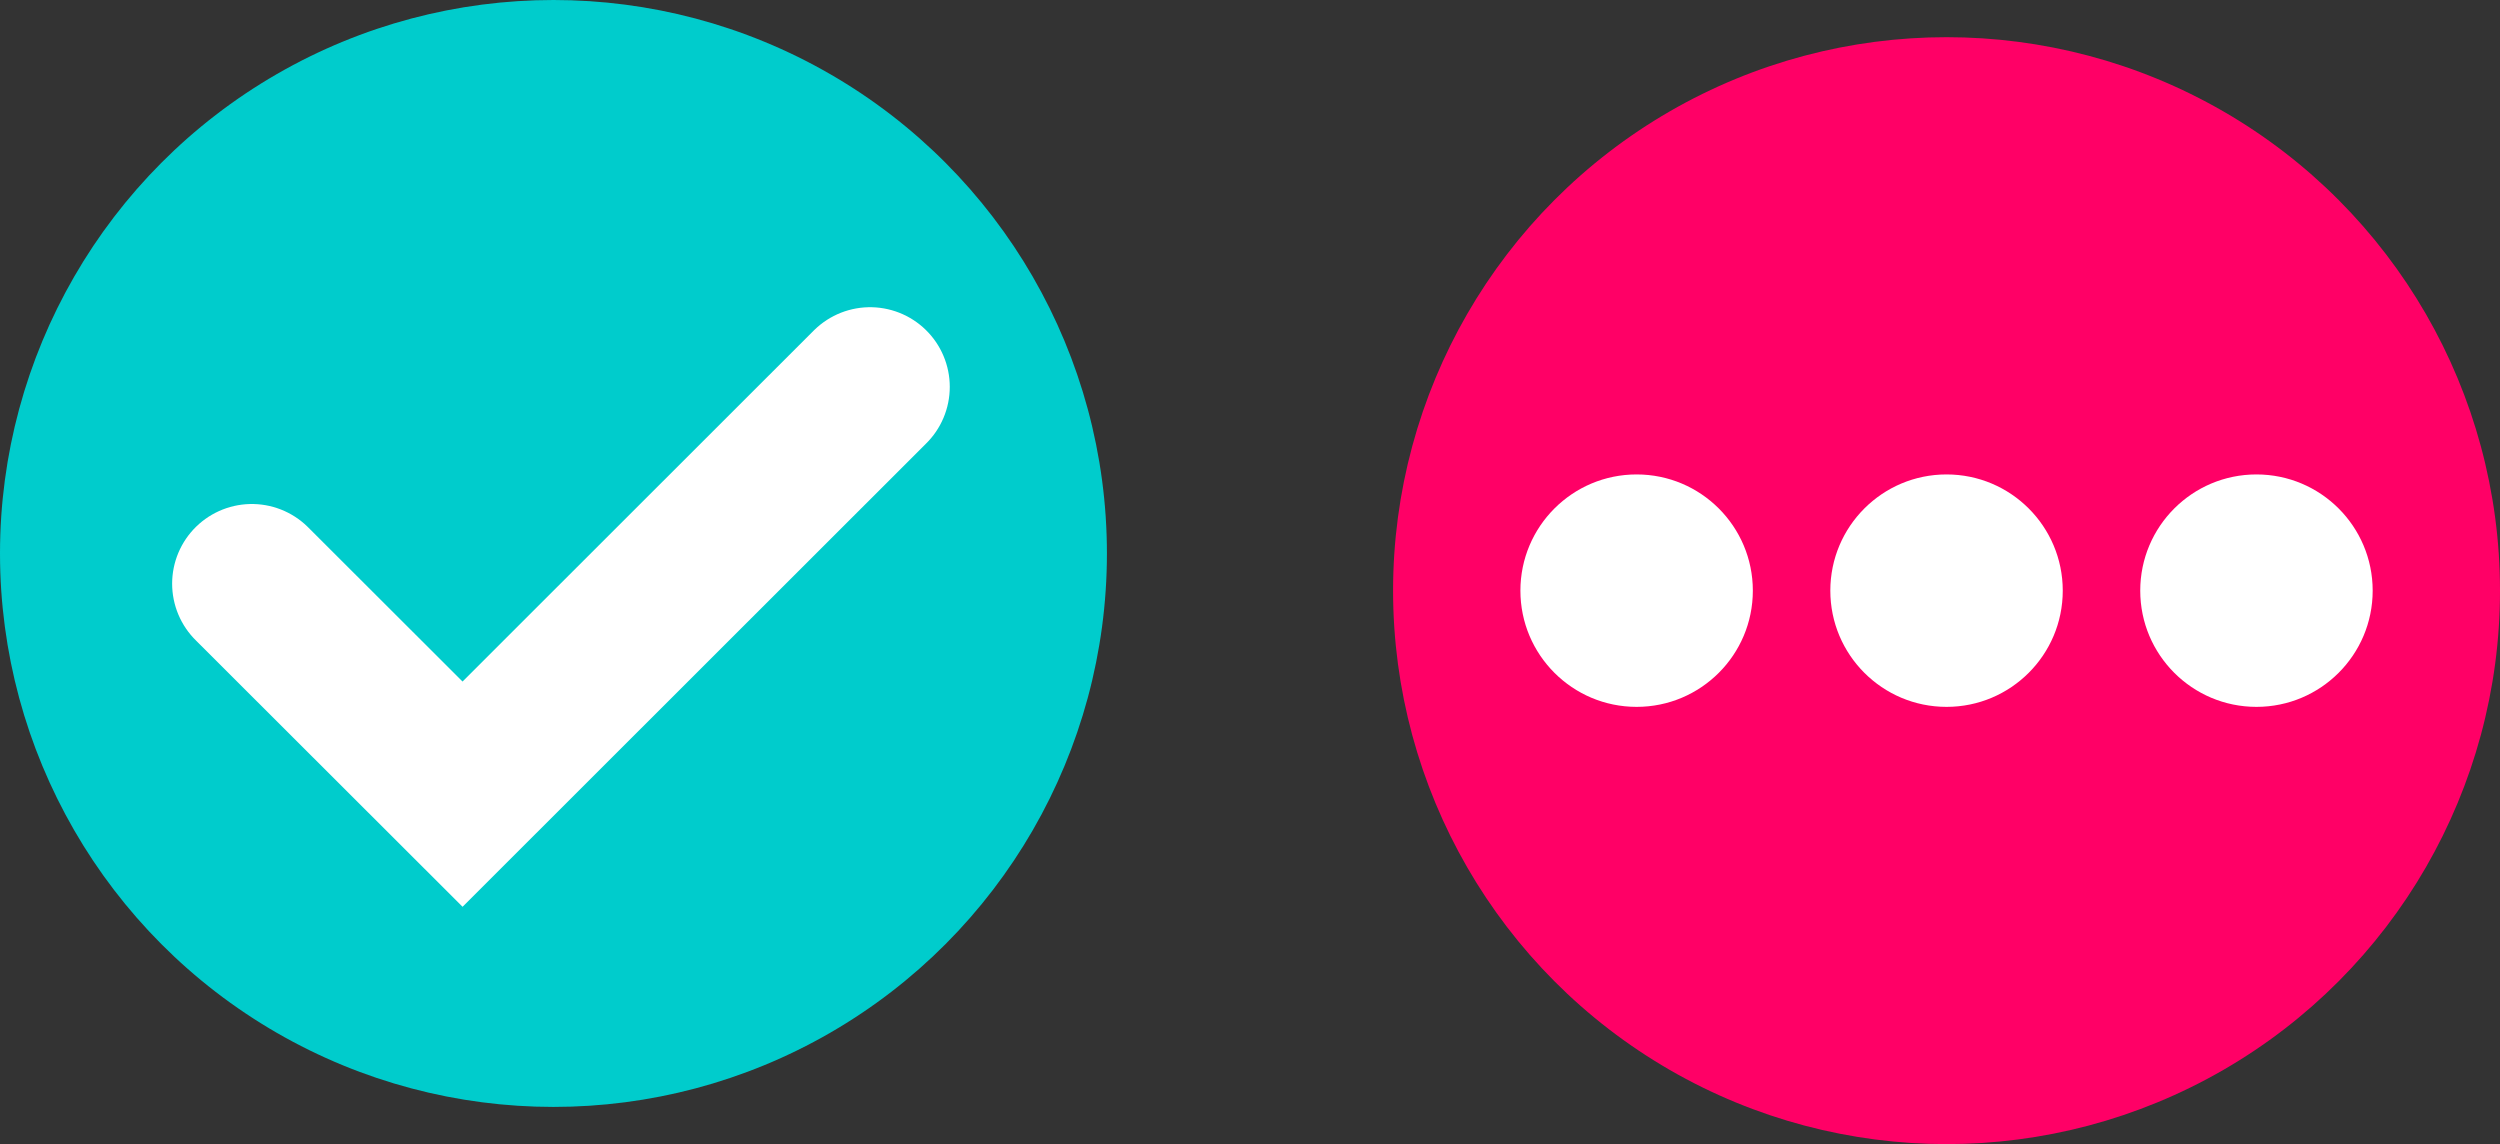 <svg id="Layer_1" data-name="Layer 1" xmlns="http://www.w3.org/2000/svg" viewBox="0 0 96.8 44.3">
  <rect x="0" y="0" width="96.8" height="44.3" fill="#333333" stroke="none"/>
  <defs>
    <style>.cls-1{fill:#0cc;}.cls-2{fill:none;stroke:#fff;stroke-linecap:round;stroke-miterlimit:10;stroke-width:6.17px;}.cls-3{fill:#f06;}.cls-4{fill:#fff;}</style>
  </defs>
  <title>BMA_Proof_Analysis_Icon</title>
  <circle class="cls-1" cx="21.43" cy="21.43" r="21.43"/>
  <polyline class="cls-2" points="9.75 22.6 17.91 30.75 33.69 14.98"/>
  <circle class="cls-3" cx="75.37" cy="22.87" r="21.43"/>
  <circle class="cls-4" cx="63.37" cy="22.87" r="4.5"/>
  <circle class="cls-4" cx="75.37" cy="22.87" r="4.5"/>
  <circle class="cls-4" cx="87.37" cy="22.87" r="4.5"/>
</svg>
